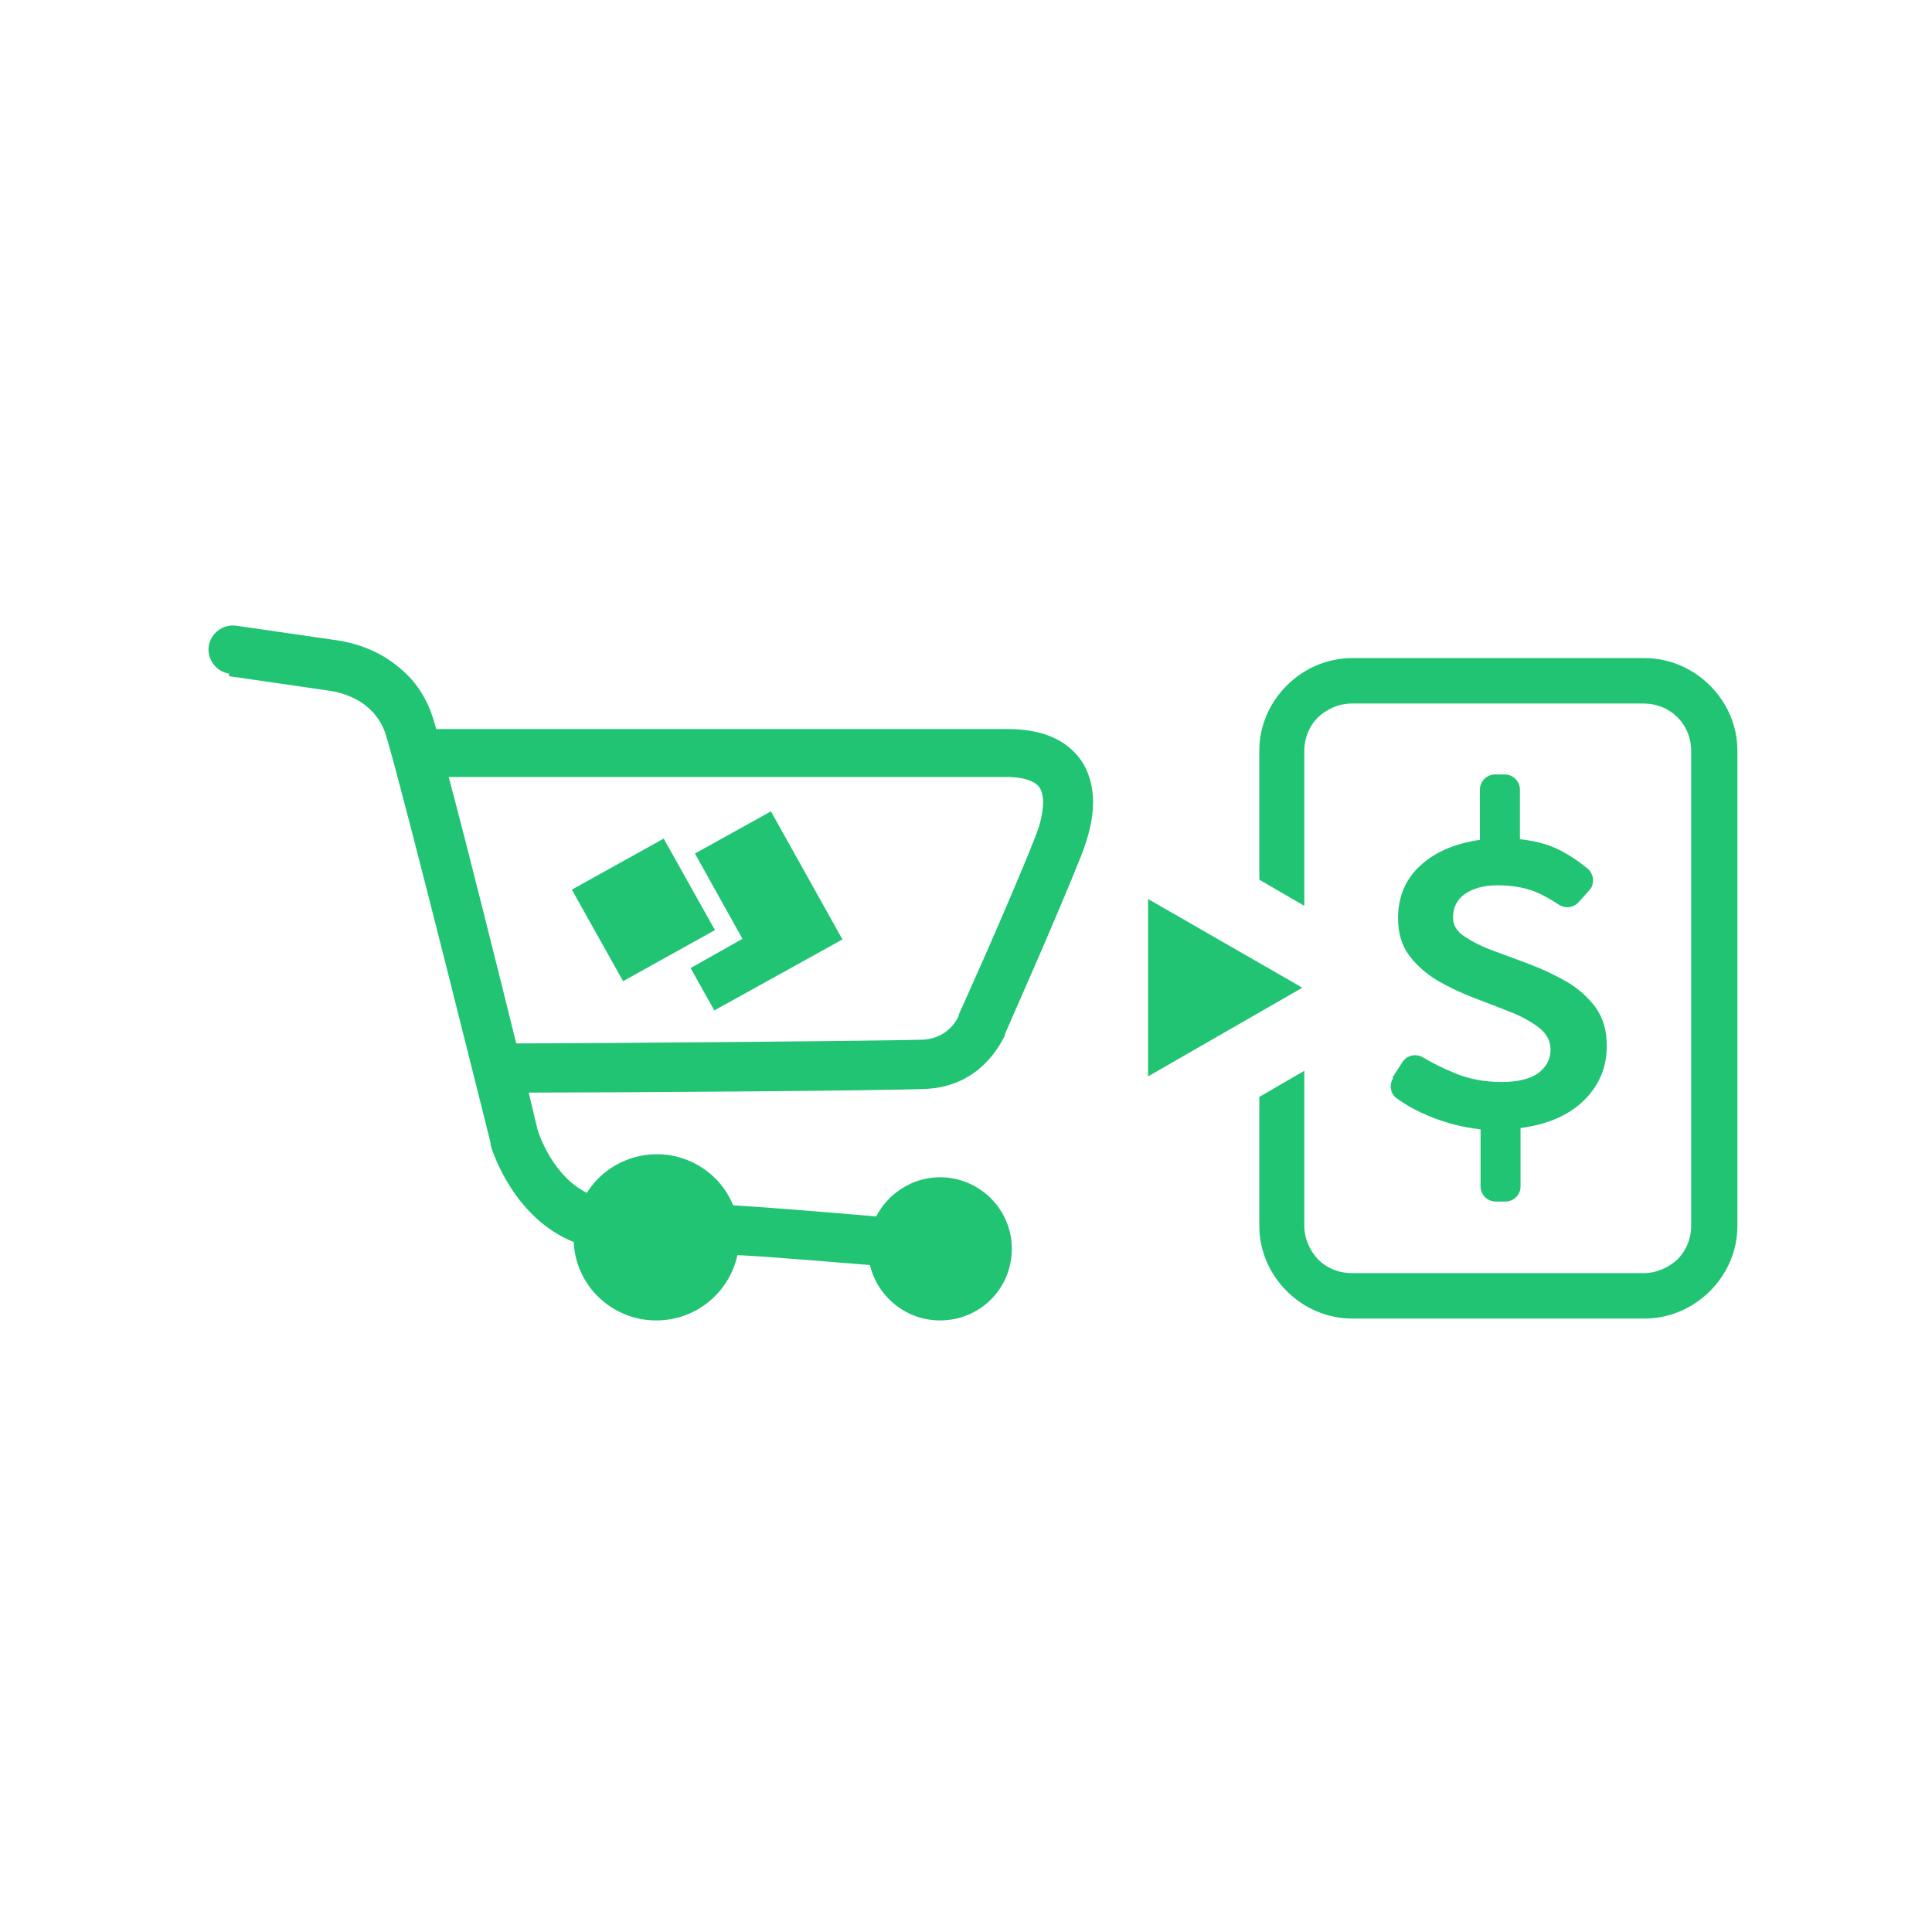 <?xml version="1.0" encoding="UTF-8"?> <svg xmlns="http://www.w3.org/2000/svg" width="139" height="139" viewBox="0 0 139 139" fill="none"><path d="M32.283 55.901C33.677 61.141 35.746 69.426 37.14 75.07C42.445 75.07 63.758 74.89 66.411 74.801C68.075 74.711 68.795 73.502 68.974 73.099V73.009C68.974 73.009 72.527 65.171 74.505 60.155C74.865 59.26 75.045 58.409 75.045 57.692C75.045 57.289 74.955 56.931 74.82 56.707C74.685 56.483 74.46 56.304 74.1 56.169C73.696 55.99 73.111 55.901 72.347 55.901H32.283ZM55.485 58.364L49.999 61.409L53.417 67.545L49.685 69.65L51.393 72.696L60.611 67.59L55.485 58.409V58.364ZM47.751 60.334L41.142 64.007L44.829 70.591L51.438 66.918L47.751 60.334ZM100.18 77.533L100.899 76.413C101.214 75.921 101.843 75.786 102.338 76.055C103.102 76.503 103.822 76.861 104.586 77.175C105.62 77.622 106.789 77.846 108.048 77.846C109.218 77.846 110.072 77.622 110.656 77.219C111.241 76.772 111.556 76.234 111.556 75.517C111.556 74.89 111.286 74.398 110.746 73.95C110.207 73.547 109.532 73.144 108.723 72.83C107.914 72.517 107.014 72.158 106.07 71.8C105.126 71.442 104.271 71.039 103.417 70.546C102.608 70.053 101.933 69.471 101.394 68.754C100.854 68.038 100.584 67.142 100.584 66.067C100.584 64.5 101.124 63.246 102.203 62.26C103.282 61.275 104.676 60.693 106.475 60.424V56.796C106.475 56.214 106.969 55.721 107.554 55.721H108.273C108.858 55.721 109.352 56.214 109.352 56.796V60.379C110.611 60.514 111.691 60.827 112.59 61.365C113.174 61.678 113.714 62.081 114.209 62.484C114.433 62.663 114.568 62.932 114.613 63.246C114.613 63.559 114.568 63.828 114.343 64.052L113.579 64.903C113.219 65.306 112.635 65.395 112.14 65.082C111.601 64.724 111.061 64.41 110.521 64.186C109.757 63.873 108.858 63.694 107.734 63.694C106.744 63.694 105.98 63.917 105.396 64.32C104.811 64.724 104.541 65.306 104.541 66.022C104.541 66.56 104.811 67.008 105.351 67.366C105.89 67.724 106.565 68.083 107.419 68.396C108.273 68.71 109.128 69.023 110.072 69.382C111.016 69.74 111.87 70.143 112.725 70.636C113.579 71.128 114.254 71.755 114.793 72.472C115.333 73.233 115.602 74.129 115.602 75.249C115.602 76.772 115.063 78.07 113.984 79.145C112.905 80.22 111.376 80.892 109.397 81.161V85.371C109.397 85.953 108.903 86.446 108.318 86.446H107.599C107.014 86.446 106.52 85.953 106.52 85.371V81.25C105.261 81.116 104.047 80.802 102.833 80.31C101.978 79.951 101.214 79.548 100.539 79.056C100.045 78.742 99.91 78.07 100.225 77.578L100.18 77.533ZM93.66 71.084L88.129 74.263L82.599 77.443V64.679L88.129 67.859L93.66 71.039V71.084ZM97.302 47.346H118.3C120.144 47.346 121.808 48.108 123.022 49.317C124.236 50.526 125 52.183 125 54.019V88.192C125 90.029 124.236 91.686 123.022 92.895C121.808 94.104 120.144 94.866 118.3 94.866H97.302C95.458 94.866 93.795 94.104 92.581 92.895C91.367 91.686 90.602 90.029 90.602 88.192V78.921L93.84 77.04V88.192C93.84 89.133 94.244 89.984 94.829 90.611C95.458 91.238 96.313 91.596 97.257 91.596H118.255C119.2 91.596 120.054 91.193 120.683 90.611C121.313 89.984 121.673 89.133 121.673 88.192V54.019C121.673 53.079 121.313 52.228 120.683 51.601C120.054 50.974 119.2 50.616 118.255 50.616H97.257C96.313 50.616 95.458 51.019 94.829 51.601C94.199 52.228 93.84 53.079 93.84 54.019V65.171L90.602 63.29V54.019C90.602 52.183 91.367 50.526 92.581 49.317C93.795 48.108 95.458 47.346 97.302 47.346ZM16.501 48.466C15.557 48.331 14.882 47.436 15.017 46.495C15.152 45.555 16.051 44.883 16.996 45.017L24.1 46.047C25.764 46.271 27.337 46.898 28.596 47.928C29.811 48.869 30.71 50.168 31.204 51.825L31.384 52.452H72.482C73.696 52.452 74.685 52.631 75.494 52.944C76.618 53.392 77.383 54.064 77.922 54.915C78.417 55.766 78.642 56.707 78.642 57.737C78.642 58.901 78.327 60.155 77.832 61.454C75.854 66.425 72.302 74.353 72.302 74.398V74.487C72.032 75.025 70.548 78.16 66.636 78.339C63.938 78.473 44.469 78.608 38.039 78.608L38.668 81.25C38.803 81.698 39.792 84.609 42.221 85.819C43.255 84.161 45.143 83.042 47.257 83.042C49.73 83.042 51.888 84.564 52.742 86.714C56.205 86.938 59.937 87.252 63.039 87.52C63.893 85.863 65.647 84.699 67.626 84.699C70.458 84.699 72.796 86.983 72.796 89.849C72.796 92.716 70.503 95 67.626 95C65.197 95 63.129 93.298 62.59 91.014C59.712 90.79 56.249 90.477 53.057 90.297C52.472 92.985 50.089 95 47.212 95C44.019 95 41.411 92.492 41.276 89.357C37.005 87.655 35.431 82.907 35.296 82.37V82.236C35.296 82.236 29.181 57.647 27.787 52.944C27.517 52.049 27.023 51.332 26.348 50.795C25.629 50.212 24.64 49.809 23.56 49.675L16.456 48.645L16.501 48.466Z" fill="#20C473"></path></svg> 